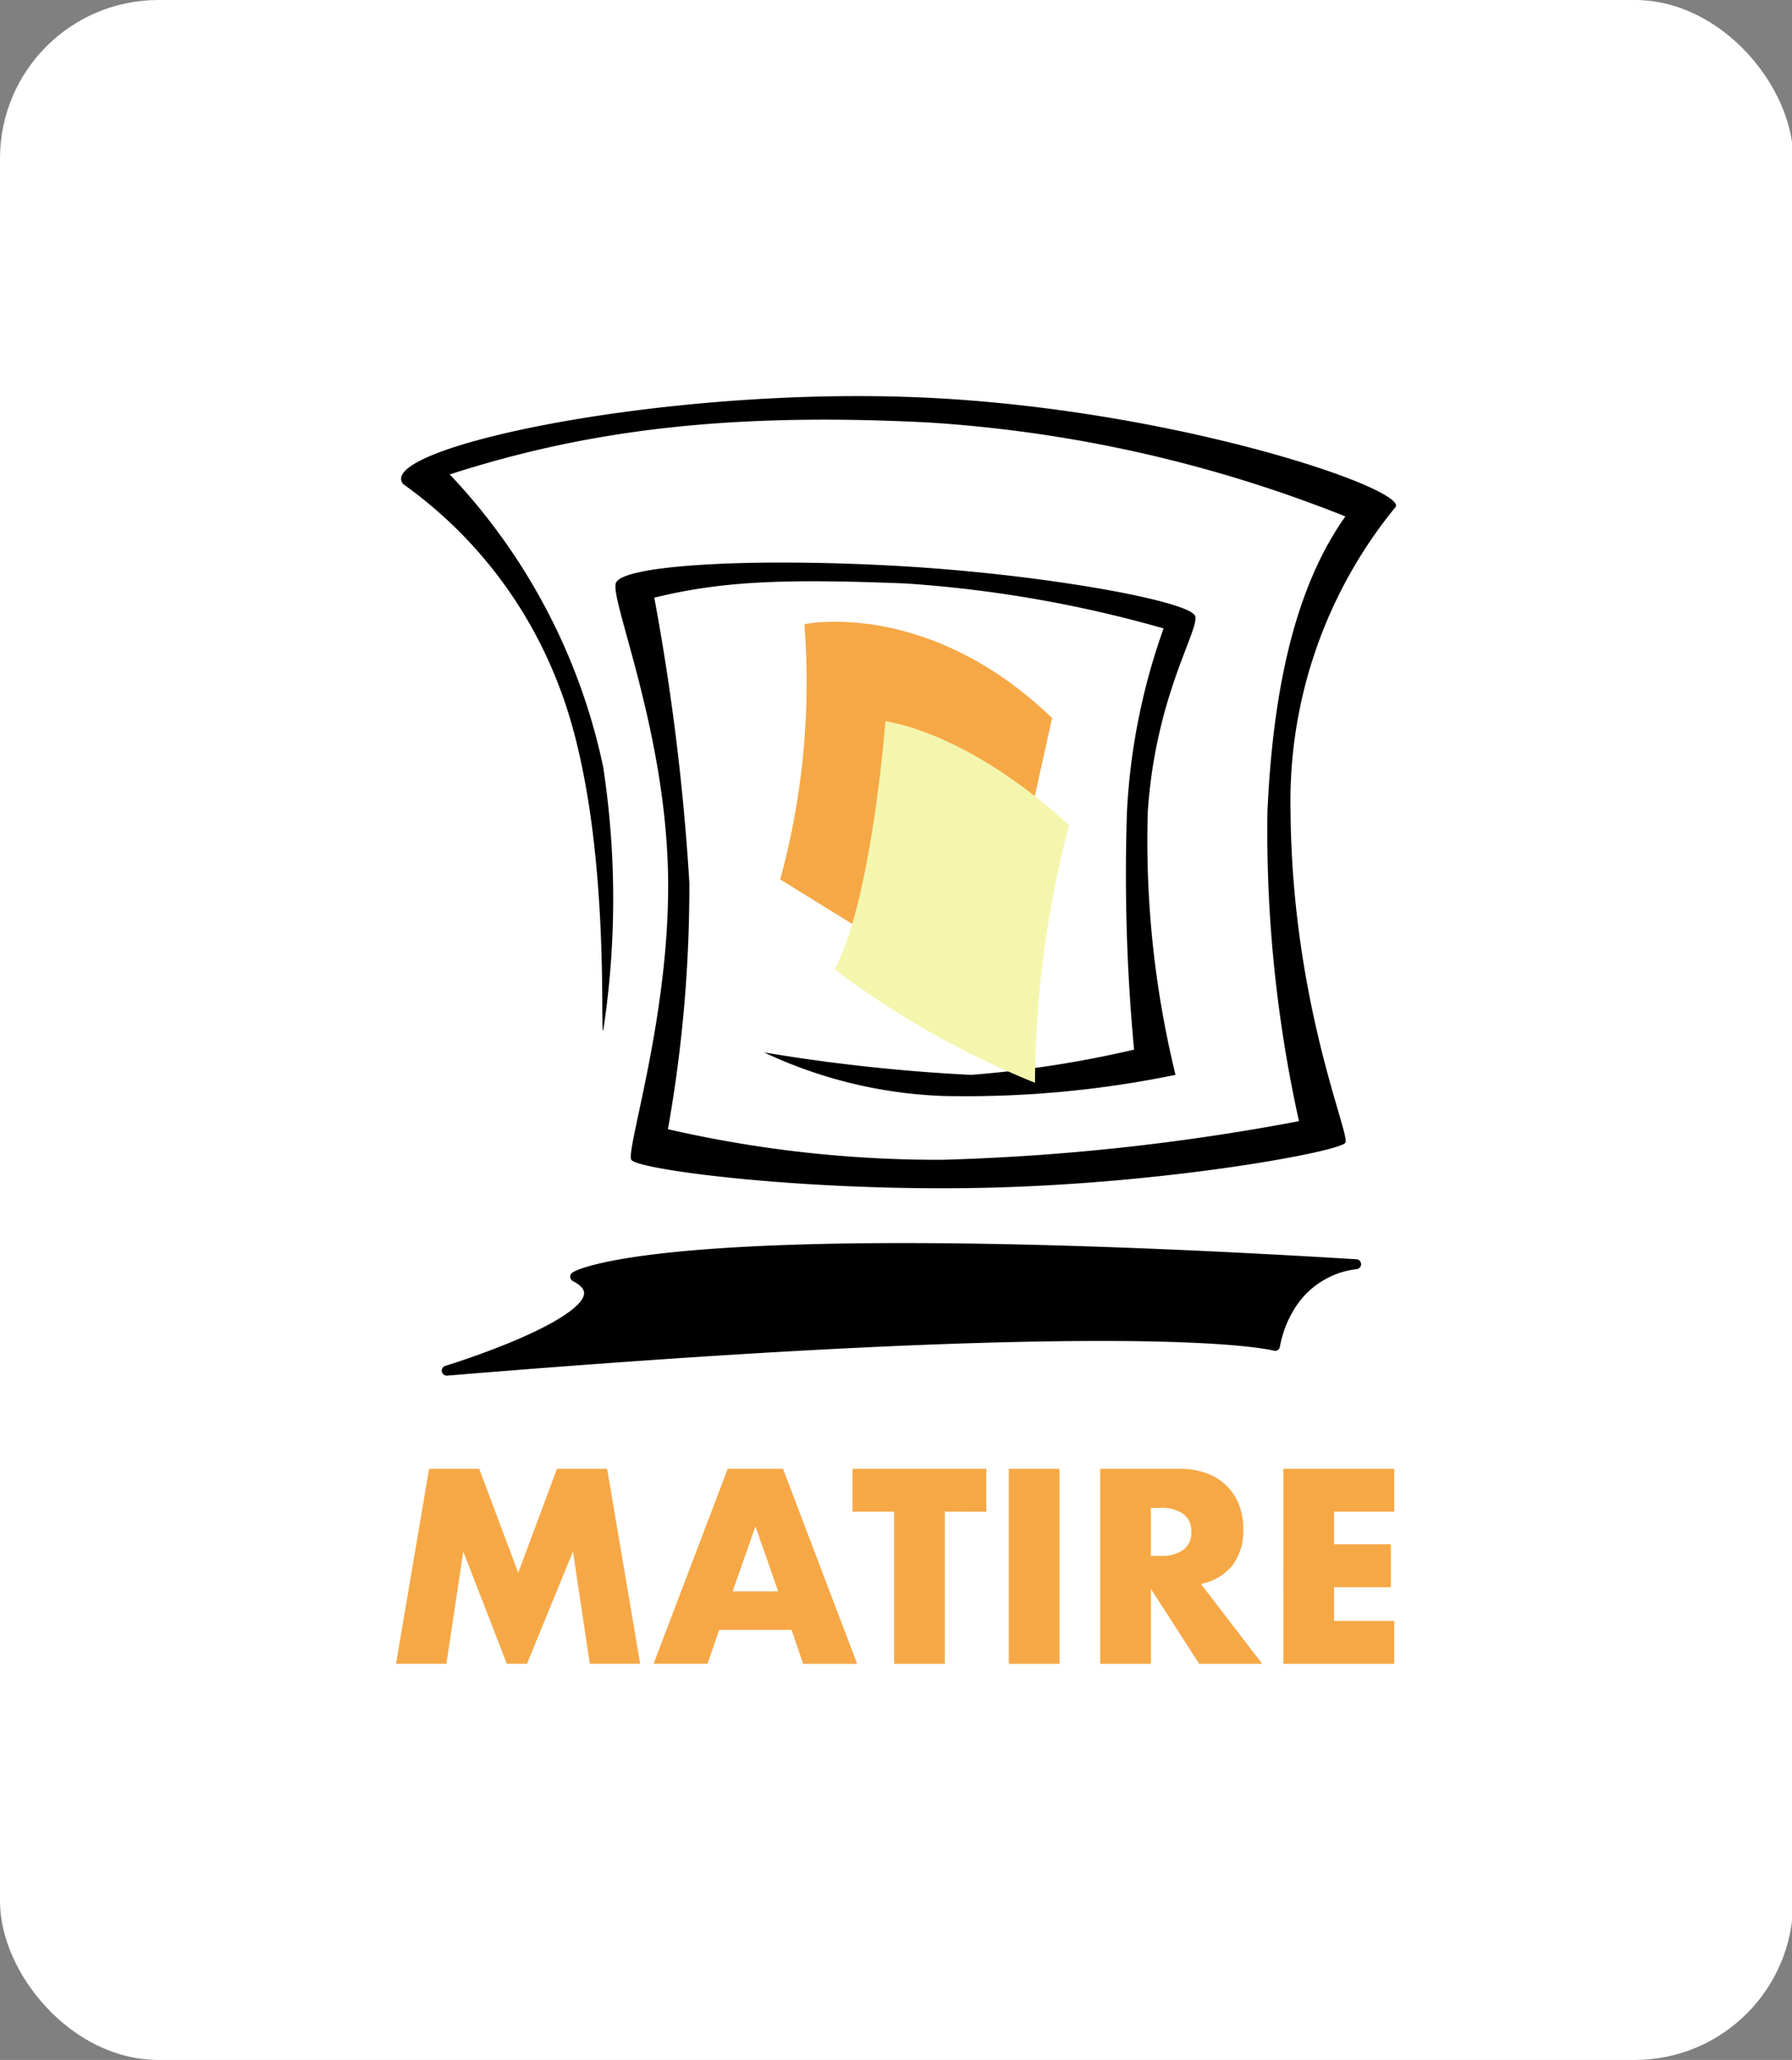 <svg xmlns="http://www.w3.org/2000/svg" xmlns:xlink="http://www.w3.org/1999/xlink" width="90.5" height="104" viewBox="0 0 90.5 104">
  <rect x="0" y="0" width="90.5" height="104" fill="#808080" stroke="none"/>
  <defs>
    <clipPath id="clip-logo-matire-hchl">
      <rect width="90.5" height="104"/>
    </clipPath>
  </defs>
  <g id="logo-matire-hchl" clip-path="url(#clip-logo-matire-hchl)">
    <g id="Logo" transform="translate(-13)">
      <rect id="Rettangolo_2600" data-name="Rettangolo 2600" width="90.561" height="104" rx="8" transform="translate(13 0)" fill="#fff"/>
      <g id="Raggruppa_9942" data-name="Raggruppa 9942" transform="translate(18099.83 -3886.611)">
        <path id="Tracciato_16470" data-name="Tracciato 16470" d="M1.17-9.755,2.84-19.6H5.371l1.97,5.251L9.3-19.6h2.531L13.5-9.755H10.955l-.848-5.669L7.785-9.755H6.767l-2.2-5.669L3.714-9.755Zm19.3-3.657-1.148-3.279L18.17-13.412Zm.678,1.946H17.491L16.9-9.755H14.177L17.922-19.6h2.792l3.744,9.849H21.731Zm7.737-5.969v7.681H26.324v-7.681h-2.1V-19.6h6.758v2.168ZM34.674-19.6v9.849H32.117V-19.6Zm4.618,4.4h.483a1.863,1.863,0,0,0,1.161-.313,1.072,1.072,0,0,0,.4-.9,1.072,1.072,0,0,0-.4-.9,1.863,1.863,0,0,0-1.161-.313h-.483Zm5.623,5.447H41.732l-2.44-3.788v3.788H36.735V-19.6h3.979a3.9,3.9,0,0,1,1.435.242,2.777,2.777,0,0,1,1.011.66,2.782,2.782,0,0,1,.6.967,3.372,3.372,0,0,1,.2,1.176,2.892,2.892,0,0,1-.541,1.822,2.726,2.726,0,0,1-1.6.947Zm6.667-7.681h-3.04v1.646h2.87v2.168h-2.87v1.7h3.04v2.168h-5.6V-19.6h5.6Z" transform="translate(-18068 3980.365)" fill="#f6a846"/>
        <g id="Raggruppa_9940" data-name="Raggruppa 9940" transform="translate(-18066.578 3906.61)">
          <path id="Tracciato_16463" data-name="Tracciato 16463" d="M-18036.58,3946.573c-9.16.229-17.818-.9-18.115-1.408s2.064-7.616,1.846-14.758-2.879-13.42-2.633-14.34,6.729-1.3,14.17-.886,14.936,1.795,15.1,2.552-2.021,4.079-2.4,9.865a49.729,49.729,0,0,0,1.4,13.28,52.534,52.534,0,0,1-11.746,1.066,23.189,23.189,0,0,1-9.035-2.2,90.348,90.348,0,0,0,10.461,1.135,55.221,55.221,0,0,0,8.227-1.274,94.968,94.968,0,0,1-.359-12.007,32.313,32.313,0,0,1,1.85-9.259,62.46,62.46,0,0,0-13.059-2.271c-6.236-.248-9.318-.1-12.662.718a117.921,117.921,0,0,1,1.771,14.383,69.891,69.891,0,0,1-1.082,12.452,60.816,60.816,0,0,0,13.889,1.544,113.512,113.512,0,0,0,17.98-1.949,67.676,67.676,0,0,1-1.592-15.619c.326-7.361,1.818-11.929,3.936-14.912a68.249,68.249,0,0,0-21.018-4.74c-10.738-.561-17.77.547-24.215,2.619a30.632,30.632,0,0,1,7.75,14.771,44.09,44.09,0,0,1,0,13.321c-.176.089.449-10.609-2.271-17.51a22.149,22.149,0,0,0-7.826-10.092c-1.486-1.757,12.436-4.815,25.34-4.407s25.191,4.554,24.789,5.544a23.443,23.443,0,0,0-5.318,15.405c.08,9.672,3.016,16.265,2.77,16.706S-18027.42,3946.343-18036.58,3946.573Z" transform="translate(18066.326 -3906.611)"/>
          <path id="Tracciato_16469" data-name="Tracciato 16469" d="M.005,6.487A.251.251,0,0,1,.178,6.2C.2,6.194,1.948,5.657,3.692,4.92,5.86,4,7.135,3.144,7.187,2.559c.019-.222-.171-.437-.567-.641A.251.251,0,0,1,6.6,1.487C6.685,1.426,8.96,0,23.3,0c6.284,0,13.989.275,22.9.817a.251.251,0,0,1,0,.5,4.166,4.166,0,0,0-1.665.558,4.245,4.245,0,0,0-1.287,1.163,5.49,5.49,0,0,0-.921,2.2.25.25,0,0,1-.317.191c-.016,0-1.759-.487-8.715-.487-7.865,0-18.974.589-33.019,1.75H.251A.251.251,0,0,1,.005,6.487Z" transform="translate(2.058 42.76)"/>
          <path id="Tracciato_16468" data-name="Tracciato 16468" d="M-18026.93,3929.406a37.782,37.782,0,0,1-1.221,12.888l10.49,6.476,3.242-14.626C-18020.729,3928.079-18026.93,3929.406-18026.93,3929.406Z" transform="translate(18047.301 -3917.892)" fill="#f6a846"/>
          <path id="Tracciato_16464" data-name="Tracciato 16464" d="M-18019.365,3722.268s-.67,8.973-2.562,12.536a44.489,44.489,0,0,0,10.115,5.725,52.215,52.215,0,0,1,1.721-13S-18014.557,3723.164-18019.365,3722.268Z" transform="translate(18043.828 -3705.861)" fill="#f4f6ae"/>
        </g>
      </g>
    </g>
  </g>
</svg>
